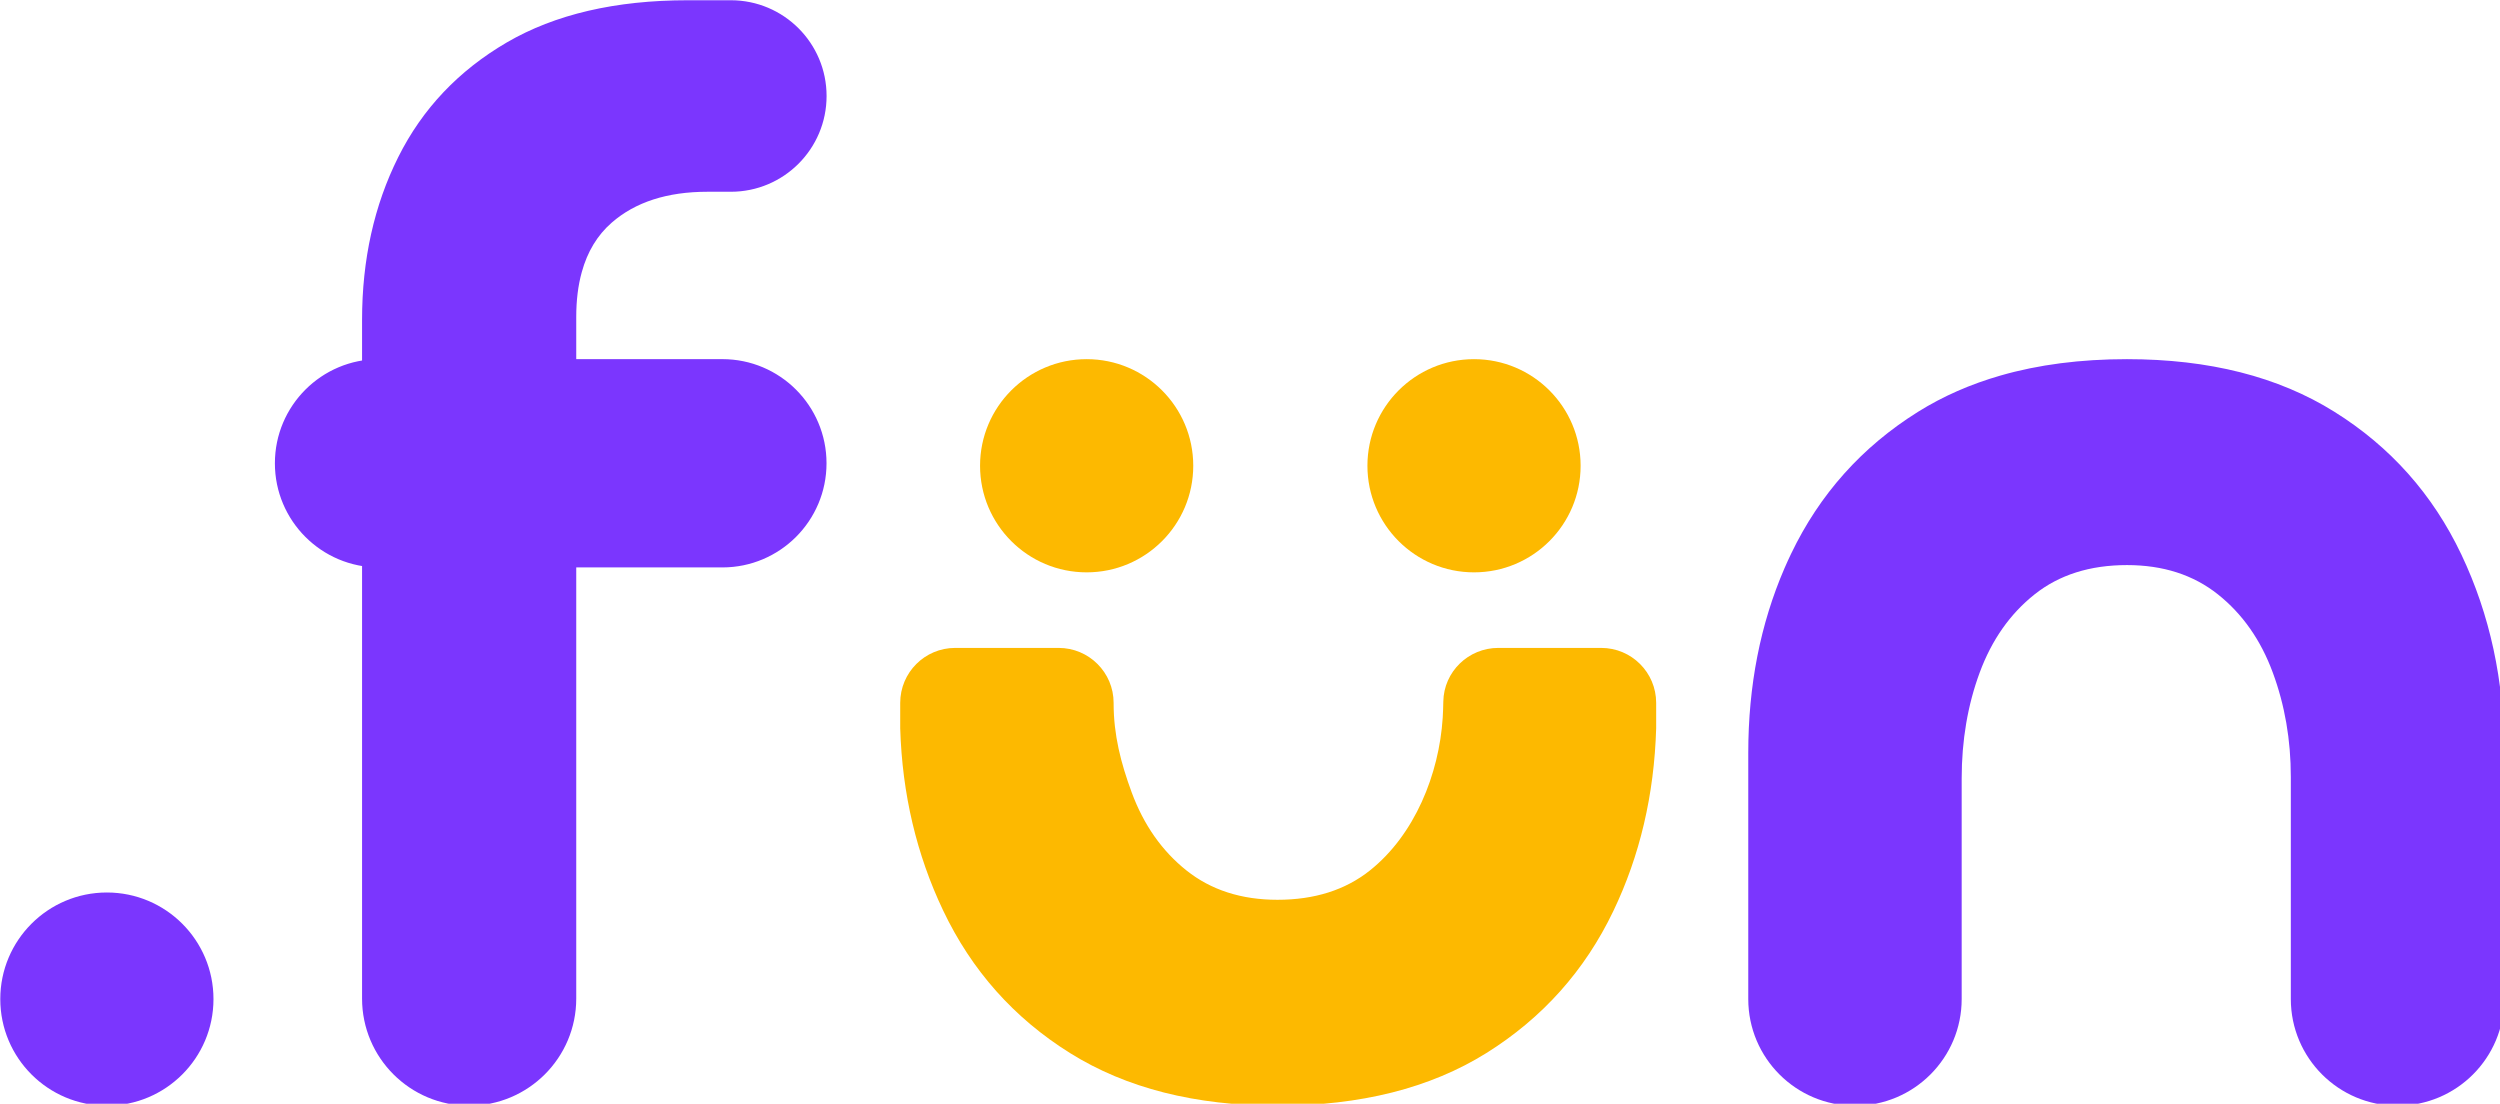 <?xml version="1.0" encoding="UTF-8" standalone="no"?>
<!-- Created with Inkscape (http://www.inkscape.org/) -->

<svg
   width="240.773mm"
   height="106.302mm"
   viewBox="0 0 240.773 106.302"
   version="1.1"
   id="svg5"
   inkscape:version="1.1.2 (b8e25be833, 2022-02-05)"
   sodipodi:docname=".fun.svg"
   xmlns:inkscape="http://www.inkscape.org/namespaces/inkscape"
   xmlns:sodipodi="http://sodipodi.sourceforge.net/DTD/sodipodi-0.dtd"
   xmlns="http://www.w3.org/2000/svg"
   xmlns:svg="http://www.w3.org/2000/svg">
  <sodipodi:namedview
     id="namedview7"
     pagecolor="#ffffff"
     bordercolor="#666666"
     borderopacity="1.0"
     inkscape:pageshadow="2"
     inkscape:pageopacity="0.0"
     inkscape:pagecheckerboard="0"
     inkscape:document-units="mm"
     showgrid="false"
     inkscape:zoom="1.2810466"
     inkscape:cx="395.37985"
     inkscape:cy="195.93355"
     inkscape:window-width="1920"
     inkscape:window-height="1017"
     inkscape:window-x="-8"
     inkscape:window-y="-8"
     inkscape:window-maximized="1"
     inkscape:current-layer="layer1" />
  <defs
     id="defs2" />
  <g
     inkscape:label="Layer 1"
     inkscape:groupmode="layer"
     id="layer1"
     transform="translate(1.631,-67.05)">
    <g
       id="g1301"
       transform="matrix(0.265,0,0,0.265,-19.051,51.847)"
       style="fill:#7b36fe;fill-opacity:1">
      <path
         d="m 165.64,225.74 c 0,20.9 16.95,37.85 37.85,37.85 h 124.78 c 20.9,0 37.85,-16.95 37.85,-37.85 0,-20.9 -16.95,-37.85 -37.85,-37.85 H 203.49 c -20.9,0 -37.85,16.95 -37.85,37.85 z M 315.71,57.46 c -26.31,0 -48.24,5.12 -65.78,15.33 -17.53,10.24 -30.69,24.12 -39.45,41.66 -8.77,17.54 -13.16,37.27 -13.16,59.19 v 246.65 c 0,21.49 17.42,38.92 38.92,38.92 21.49,0 38.92,-17.42 38.92,-38.92 V 172.55 c 0,-6.04 0.67,-11.46 2.01,-16.28 2.04,-7.43 5.66,-13.42 10.87,-17.97 8.58,-7.49 20.18,-11.24 34.8,-11.24 h 8.5 c 19.22,0 34.8,-15.58 34.8,-34.8 0,-19.22 -15.58,-34.8 -34.8,-34.8 z M 960.27,258.9 c -10.38,-21.84 -25.75,-39.14 -46.15,-51.88 -20.4,-12.75 -45.52,-19.12 -75.38,-19.12 -16.85,0 -32.17,1.98 -45.95,5.95 -10.95,3.15 -20.94,7.54 -29.97,13.18 -20.38,12.74 -35.77,29.94 -46.15,51.61 -0.83,1.73 -1.62,3.46 -2.38,5.21 -8.78,20.3 -13.18,42.69 -13.18,67.16 v 89.44 c 0,21.42 17.36,38.78 38.78,38.78 21.42,0 38.78,-17.36 38.78,-38.78 v -80.16 c 0,-13.83 2.18,-26.68 6.55,-38.5 4.38,-11.84 11.02,-21.31 19.94,-28.4 8.93,-7.1 20.13,-10.65 33.59,-10.65 13.11,0 24.13,3.55 33.05,10.65 8.92,7.1 15.56,16.57 19.93,28.4 4.38,11.82 6.56,24.48 6.56,37.95 v 80.7 c 0,21.42 17.36,38.78 38.78,38.78 21.42,0 38.78,-17.36 38.78,-38.78 V 331 c -0.02,-26.22 -5.2,-50.25 -15.58,-72.1 z"
         class="st0"
         fill="#7b36fe"
         id="path1280"
         style="fill:#7b36fe;fill-opacity:1" />
      <path
         d="m 610.25,292.84 c -10.85,0 -19.8,8.66 -19.97,19.51 -0.03,1.97 -0.1,3.94 -0.22,5.89 -1.31,20.44 -10.14,42.5 -26.47,55.49 -8.92,7.1 -20.11,10.65 -33.59,10.65 -13.11,0 -24.13,-3.55 -33.05,-10.65 -8.92,-7.1 -15.56,-16.57 -19.93,-28.4 -3.94,-10.68 -6.56,-20.89 -6.56,-32.31 v -0.2 c 0,-11.04 -8.95,-19.98 -19.98,-19.98 h -37.6 c -11.04,0 -19.98,8.95 -19.98,19.98 v 9.25 c 0.72,23.92 5.98,45.95 15.57,66.13 10.38,21.85 25.77,39.16 46.16,51.89 20.38,12.74 45.5,19.12 75.37,19.12 30.21,0 55.52,-6.39 75.92,-19.12 20.38,-12.74 35.77,-29.94 46.15,-51.61 9.6,-20.02 14.85,-42.17 15.57,-66.41 v -9.25 c 0,-11.04 -8.95,-19.98 -19.98,-19.98 z"
         class="st1"
         fill="#fdb900"
         id="path1282"
         style="fill:#fdb900;fill-opacity:1" />
      <circle
         cx="460.66"
         cy="226.64"
         r="38.74"
         class="st1"
         fill="#fdb900"
         id="circle1284"
         style="fill:#fdb900;fill-opacity:1" />
      <circle
         cx="601.44"
         cy="226.64"
         r="38.74"
         class="st1"
         fill="#fdb900"
         id="circle1286"
         style="fill:#fdb900;fill-opacity:1" />
      <circle
         cx="104.58"
         cy="420.47"
         r="38.74"
         class="st0"
         fill="#7b36fe"
         id="circle1288"
         style="fill:#7b36fe;fill-opacity:1" />
    </g>
  </g>
  <style
     id="style824">.st0{fill:#fff}</style>
</svg>
